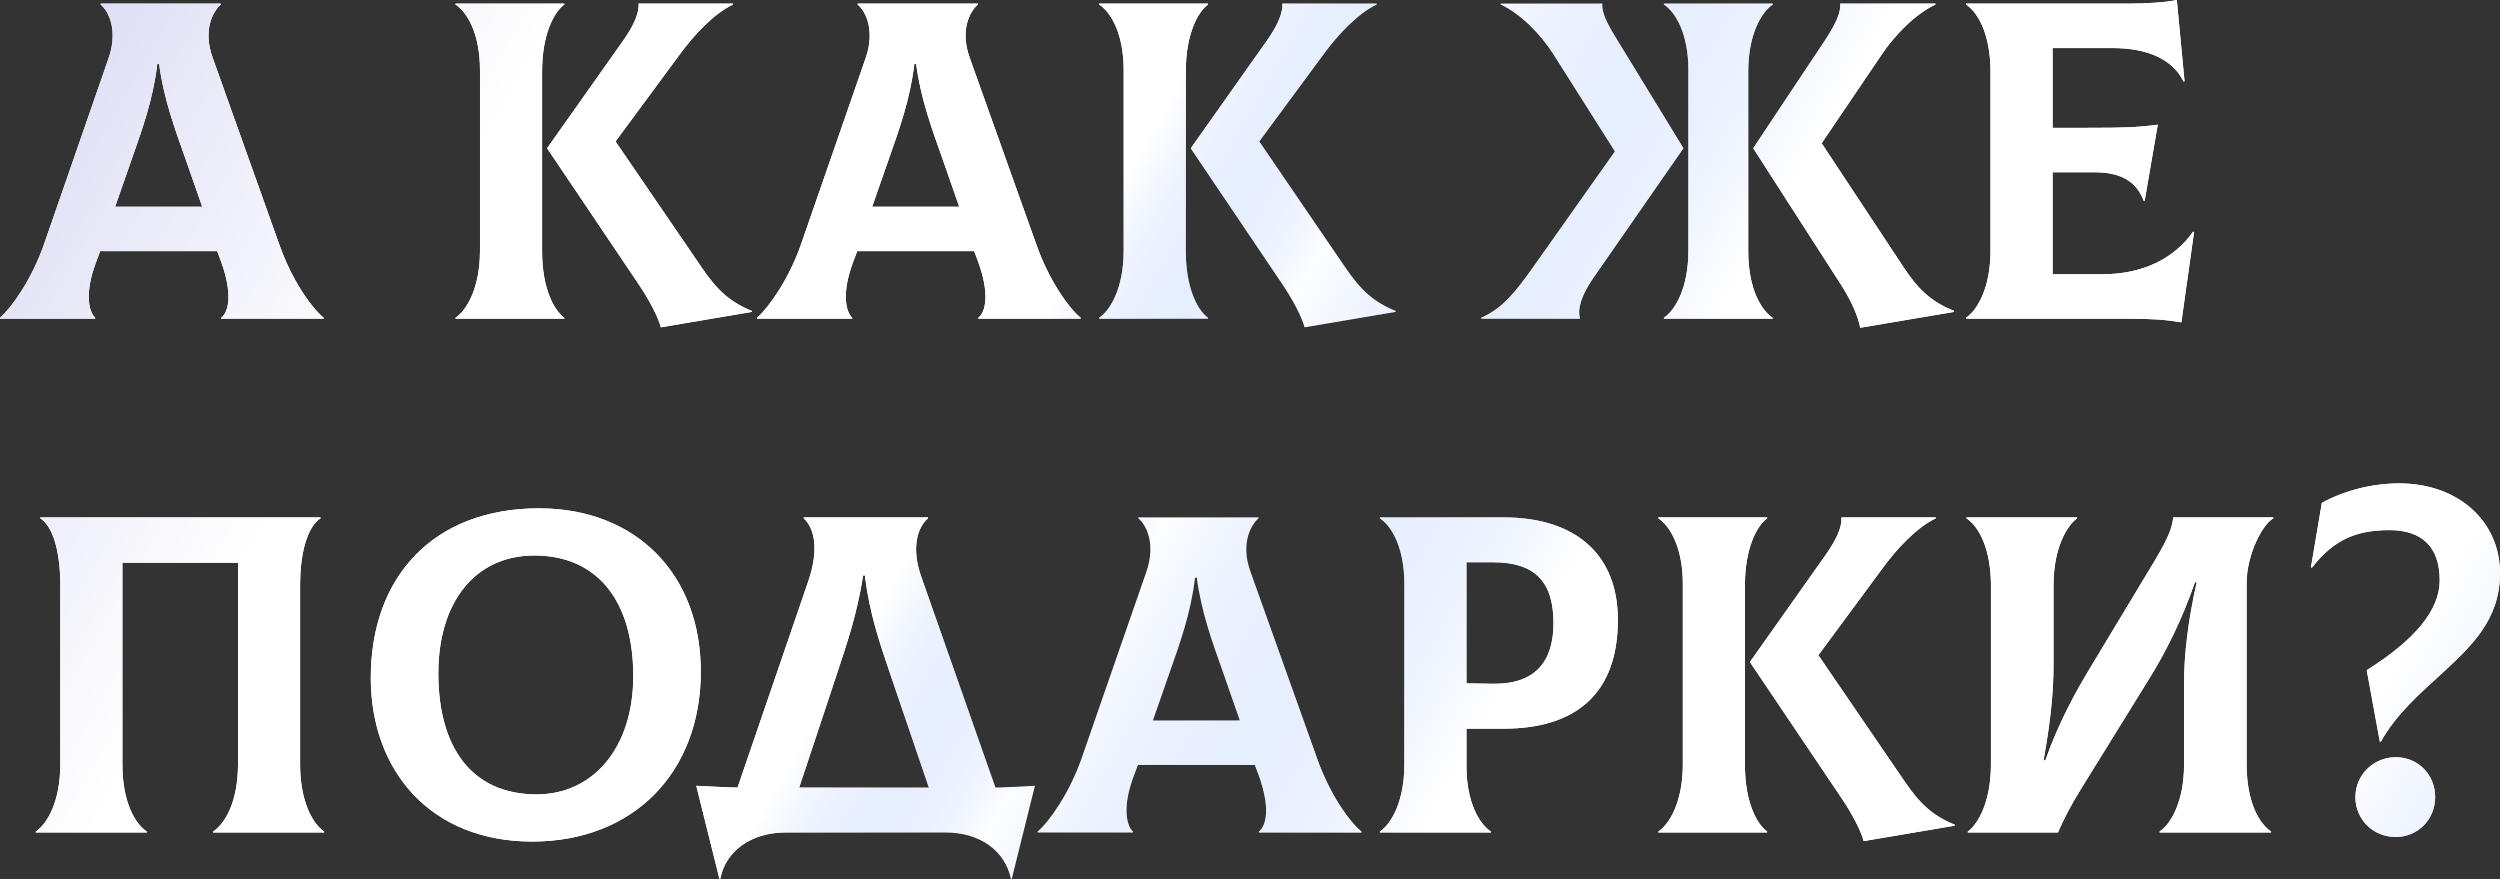 <?xml version="1.0" encoding="UTF-8"?> <svg xmlns="http://www.w3.org/2000/svg" width="1655" height="582" viewBox="0 0 1655 582" fill="none"><rect x="0" y="0" width="1655" height="582" fill="#333333" stroke="none"/> <path d="M184.866 161.758L140.75 38.114C134.448 20.408 140.45 8.103 146.152 3.001V2.401H66.624V3.001C72.326 7.803 78.028 20.408 72.025 38.114L29.11 161.758C21.008 184.866 8.103 203.172 -4.24833e-07 210.375V210.975H63.022V210.375C58.821 206.474 55.82 194.169 63.623 173.462L66.323 166.259H143.751L146.452 173.462C153.955 194.169 151.554 206.474 146.452 210.375V210.975H214.276V210.375C205.873 203.473 192.968 184.866 184.866 161.758ZM104.137 42.315H105.337C108.338 65.424 115.841 85.531 122.744 105.038L133.847 136.849H76.227L87.331 105.038C94.233 85.531 101.436 65.424 104.137 42.315ZM358.862 166.259V47.417C358.862 22.808 366.664 8.103 373.567 3.001V2.401H301.541V3.001C309.344 8.103 317.747 22.508 317.747 46.217V165.959C317.747 190.568 309.044 205.273 301.541 210.375V210.975H373.567V210.375C366.664 205.273 358.862 190.868 358.862 166.259ZM464.499 177.063L407.479 93.634L449.794 36.313C459.397 23.109 472.602 9.004 485.206 3.001V2.401H422.784C423.084 8.103 420.383 15.606 412.881 26.41L362.163 98.135L422.784 188.167C429.687 198.371 435.689 209.775 437.49 216.677L497.811 206.474V205.873C483.106 199.871 474.703 192.069 464.499 177.063ZM686.02 161.758L641.904 38.114C635.602 20.408 641.604 8.103 647.306 3.001V2.401H567.778V3.001C573.48 7.803 579.182 20.408 573.18 38.114L530.265 161.758C522.162 184.866 509.257 203.172 501.154 210.375V210.975H564.177V210.375C559.975 206.474 556.974 194.169 564.777 173.462L567.478 166.259H644.905L647.606 173.462C655.109 194.169 652.708 206.474 647.606 210.375V210.975H715.43V210.375C707.027 203.473 694.123 184.866 686.02 161.758ZM605.291 42.315H606.492C609.493 65.424 616.995 85.531 623.898 105.038L635.002 136.849H577.381L588.485 105.038C595.388 85.531 602.59 65.424 605.291 42.315ZM784.989 166.259V47.417C784.989 22.808 792.792 8.103 799.695 3.001V2.401H727.669V3.001C735.472 8.103 743.875 22.508 743.875 46.217V165.959C743.875 190.568 735.172 205.273 727.669 210.375V210.975H799.695V210.375C792.792 205.273 784.989 190.868 784.989 166.259ZM890.627 177.063L833.607 93.634L875.922 36.313C885.525 23.109 898.73 9.004 911.334 3.001V2.401H848.912C849.212 8.103 846.511 15.606 839.008 26.41L788.29 98.135L848.912 188.167C855.814 198.371 861.817 209.775 863.617 216.677L923.939 206.474V205.873C909.233 199.871 900.83 192.069 890.627 177.063ZM1114.41 98.135L1070.6 26.41C1063.69 15.306 1060.39 8.403 1060.69 2.701V2.401H993.47V3.001C1006.37 9.004 1019.88 22.508 1028.58 36.313L1069.1 100.236L1014.78 177.063C1003.07 193.569 994.67 204.073 980.565 210.375V210.975H1045.99C1043.89 204.073 1047.49 194.769 1054.39 184.566L1114.41 98.135ZM1157.33 166.259V47.417C1157.33 22.808 1166.03 8.103 1173.53 3.001V2.401H1101.51V3.001C1109.31 8.103 1117.71 22.508 1117.71 46.217V165.959C1117.71 190.568 1109.01 205.273 1101.51 210.375V210.975H1173.53V210.375C1165.73 205.273 1157.33 190.868 1157.33 166.259ZM1260.26 177.063L1205.94 94.834L1245.56 36.313C1254.56 22.808 1268.37 9.004 1281.27 3.001V2.401H1218.25V2.701C1218.55 8.403 1215.55 15.306 1208.35 26.41L1160.63 98.135L1218.55 188.167C1225.15 198.371 1229.95 208.874 1231.45 216.977L1293.58 206.474V205.873C1278.87 199.871 1270.17 192.069 1260.26 177.063ZM1451.86 153.355C1438.95 171.661 1417.95 181.565 1391.54 181.565H1358.83V114.041H1386.44C1403.24 114.041 1414.05 119.443 1419.15 132.948H1419.75L1428.45 82.53C1414.95 84.33 1406.54 84.63 1381.63 84.63H1358.83V31.812H1398.44C1421.85 31.812 1438.35 39.314 1445.56 54.02L1446.16 53.719L1441.05 0C1434.45 1.501 1421.25 2.401 1409.24 2.401H1301.51V3.001C1309.31 8.103 1317.71 22.508 1317.71 47.417V165.959C1317.71 190.568 1309.01 205.273 1301.51 210.375V210.975H1407.44C1425.15 210.975 1432.95 211.575 1444.06 213.376L1452.46 153.655L1451.86 153.355ZM23.708 551.096H97.234V550.496C89.432 545.394 81.029 530.989 81.029 506.08V372.532H157.556V506.08C157.556 530.989 148.853 545.394 141.05 550.496V551.096H214.576V550.496C207.073 545.394 198.67 530.689 198.67 506.08V387.538C198.67 363.529 204.372 348.224 212.175 343.122V342.522H26.709V343.122C34.512 348.224 39.914 363.529 39.914 387.538V506.08C39.914 530.689 31.211 545.394 23.708 550.496V551.096ZM352.297 557.098C419.221 557.098 463.936 511.482 463.936 444.558C463.936 380.035 421.021 336.52 356.798 336.52C287.474 336.52 245.459 381.236 245.459 448.76C245.459 510.281 285.073 557.098 352.297 557.098ZM355.298 525.887C312.383 525.887 290.175 494.976 290.175 445.758C290.175 398.942 314.183 367.731 353.797 367.731C394.612 367.731 419.221 396.841 419.221 447.559C419.221 495.576 392.211 525.887 355.298 525.887ZM659.003 521.385L609.786 381.536C603.484 363.529 606.785 349.724 614.287 343.122V342.522H532.058V343.122C539.261 349.724 542.262 363.829 535.059 384.837L488.243 521.385C479.239 521.085 470.236 520.785 460.933 520.185L476.238 581.707H476.839C480.44 563.1 497.546 551.096 520.054 551.096H625.992C648.5 551.096 665.305 563.1 669.207 581.707H669.807L685.112 520.185C676.409 520.785 667.706 521.085 659.003 521.385ZM553.966 446.359C560.568 426.252 567.471 406.445 571.372 380.935H572.573C575.574 406.445 582.776 426.852 589.379 446.359L614.888 521.385H529.057L553.966 446.359ZM871.828 501.878L827.712 378.235C821.41 360.528 827.412 348.224 833.114 343.122V342.522H753.586V343.122C759.288 347.924 764.99 360.528 758.988 378.235L716.073 501.878C707.97 524.987 695.065 543.293 686.962 550.496V551.096H749.985V550.496C745.783 546.594 742.782 534.29 750.585 513.583L753.286 506.38H830.713L833.414 513.583C840.917 534.29 838.516 546.594 833.414 550.496V551.096H901.238V550.496C892.835 543.593 879.931 524.987 871.828 501.878ZM791.099 382.436H792.3C795.301 405.544 802.803 425.651 809.706 445.158L820.81 476.97H763.189L774.293 445.158C781.196 425.651 788.398 405.544 791.099 382.436ZM995.406 342.522H913.477V343.122C921.28 348.224 929.683 362.629 929.683 386.337V506.08C929.683 530.689 920.98 545.394 913.477 550.496V551.096H987.003V550.496C979.2 545.394 970.797 530.989 970.797 507.28V482.371H995.406C1043.12 482.371 1071.03 459.263 1071.03 410.346C1071.03 367.131 1043.12 342.522 995.406 342.522ZM988.504 452.661L970.797 452.361V372.232H988.504C1015.81 372.232 1028.42 384.837 1028.42 412.447C1028.42 438.256 1016.11 452.961 988.504 452.661ZM1155.14 506.38V387.538C1155.14 362.929 1162.94 348.224 1169.85 343.122V342.522H1097.82V343.122C1105.62 348.224 1114.03 362.629 1114.03 386.337V506.08C1114.03 530.689 1105.32 545.394 1097.82 550.496V551.096H1169.85V550.496C1162.94 545.394 1155.14 530.989 1155.14 506.38ZM1260.78 517.184L1203.76 433.754L1246.07 376.434C1255.68 363.229 1268.88 349.124 1281.48 343.122V342.522H1219.06C1219.36 348.224 1216.66 355.727 1209.16 366.53L1158.44 438.256L1219.06 528.288C1225.97 538.491 1231.97 549.895 1233.77 556.798L1294.09 546.594V545.994C1279.38 539.992 1270.98 532.189 1260.78 517.184ZM1302.7 551.096H1362.42C1365.72 542.993 1371.42 532.189 1377.43 522.586L1422.74 449.36C1434.15 431.053 1444.65 409.746 1453.05 385.437H1454.25C1448.55 410.346 1445.85 433.454 1445.85 452.061V506.08C1445.85 530.689 1437.15 545.394 1429.64 550.496V551.096H1503.47V550.496C1495.67 545.394 1487.26 530.989 1487.26 506.08V386.037C1487.26 366.83 1498.07 346.723 1504.97 343.122V342.522H1438.65C1438.05 348.524 1436.25 354.826 1426.34 371.332L1383.13 443.058C1375.02 456.562 1363.02 477.57 1354.02 503.379H1352.82C1357.62 476.669 1359.42 457.463 1359.42 440.357V387.538C1359.42 362.929 1368.12 348.224 1375.02 343.122V342.522H1301.8V343.122C1309.6 348.224 1318 362.629 1318 387.538V506.08C1318 530.689 1309.6 545.394 1302.7 550.496V551.096ZM1575.47 491.075H1576.07C1586.28 472.768 1601.88 459.263 1615.99 446.359C1636.09 427.752 1655 410.346 1655 379.435C1655 344.923 1627.09 320.014 1588.38 320.014C1570.67 320.014 1552.36 324.515 1537.06 332.918L1529.86 375.534L1530.46 375.834C1544.26 358.127 1558.67 350.925 1581.77 350.925C1603.68 350.925 1615.09 362.329 1615.09 384.237C1615.09 403.744 1598.88 423.551 1566.77 443.658L1575.47 491.075ZM1585.98 554.097C1600.68 554.097 1612.08 542.393 1612.08 527.688C1612.08 512.682 1600.68 501.278 1585.98 501.278C1571.27 501.278 1559.27 512.982 1559.27 527.688C1559.27 542.393 1570.97 554.097 1585.98 554.097Z" fill="white"></path> <path d="M184.866 161.758L140.75 38.114C134.448 20.408 140.45 8.103 146.152 3.001V2.401H66.624V3.001C72.326 7.803 78.028 20.408 72.025 38.114L29.11 161.758C21.008 184.866 8.103 203.172 -4.24833e-07 210.375V210.975H63.022V210.375C58.821 206.474 55.82 194.169 63.623 173.462L66.323 166.259H143.751L146.452 173.462C153.955 194.169 151.554 206.474 146.452 210.375V210.975H214.276V210.375C205.873 203.473 192.968 184.866 184.866 161.758ZM104.137 42.315H105.337C108.338 65.424 115.841 85.531 122.744 105.038L133.847 136.849H76.227L87.331 105.038C94.233 85.531 101.436 65.424 104.137 42.315ZM358.862 166.259V47.417C358.862 22.808 366.664 8.103 373.567 3.001V2.401H301.541V3.001C309.344 8.103 317.747 22.508 317.747 46.217V165.959C317.747 190.568 309.044 205.273 301.541 210.375V210.975H373.567V210.375C366.664 205.273 358.862 190.868 358.862 166.259ZM464.499 177.063L407.479 93.634L449.794 36.313C459.397 23.109 472.602 9.004 485.206 3.001V2.401H422.784C423.084 8.103 420.383 15.606 412.881 26.41L362.163 98.135L422.784 188.167C429.687 198.371 435.689 209.775 437.49 216.677L497.811 206.474V205.873C483.106 199.871 474.703 192.069 464.499 177.063ZM686.02 161.758L641.904 38.114C635.602 20.408 641.604 8.103 647.306 3.001V2.401H567.778V3.001C573.48 7.803 579.182 20.408 573.18 38.114L530.265 161.758C522.162 184.866 509.257 203.172 501.154 210.375V210.975H564.177V210.375C559.975 206.474 556.974 194.169 564.777 173.462L567.478 166.259H644.905L647.606 173.462C655.109 194.169 652.708 206.474 647.606 210.375V210.975H715.43V210.375C707.027 203.473 694.123 184.866 686.02 161.758ZM605.291 42.315H606.492C609.493 65.424 616.995 85.531 623.898 105.038L635.002 136.849H577.381L588.485 105.038C595.388 85.531 602.59 65.424 605.291 42.315ZM784.989 166.259V47.417C784.989 22.808 792.792 8.103 799.695 3.001V2.401H727.669V3.001C735.472 8.103 743.875 22.508 743.875 46.217V165.959C743.875 190.568 735.172 205.273 727.669 210.375V210.975H799.695V210.375C792.792 205.273 784.989 190.868 784.989 166.259ZM890.627 177.063L833.607 93.634L875.922 36.313C885.525 23.109 898.73 9.004 911.334 3.001V2.401H848.912C849.212 8.103 846.511 15.606 839.008 26.41L788.29 98.135L848.912 188.167C855.814 198.371 861.817 209.775 863.617 216.677L923.939 206.474V205.873C909.233 199.871 900.83 192.069 890.627 177.063ZM1114.41 98.135L1070.6 26.41C1063.69 15.306 1060.39 8.403 1060.69 2.701V2.401H993.47V3.001C1006.37 9.004 1019.88 22.508 1028.58 36.313L1069.1 100.236L1014.78 177.063C1003.07 193.569 994.67 204.073 980.565 210.375V210.975H1045.99C1043.89 204.073 1047.49 194.769 1054.39 184.566L1114.41 98.135ZM1157.33 166.259V47.417C1157.33 22.808 1166.03 8.103 1173.53 3.001V2.401H1101.51V3.001C1109.31 8.103 1117.71 22.508 1117.71 46.217V165.959C1117.71 190.568 1109.01 205.273 1101.51 210.375V210.975H1173.53V210.375C1165.73 205.273 1157.33 190.868 1157.33 166.259ZM1260.26 177.063L1205.94 94.834L1245.56 36.313C1254.56 22.808 1268.37 9.004 1281.27 3.001V2.401H1218.25V2.701C1218.55 8.403 1215.55 15.306 1208.35 26.41L1160.63 98.135L1218.55 188.167C1225.15 198.371 1229.95 208.874 1231.45 216.977L1293.58 206.474V205.873C1278.87 199.871 1270.17 192.069 1260.26 177.063ZM1451.86 153.355C1438.95 171.661 1417.95 181.565 1391.54 181.565H1358.83V114.041H1386.44C1403.24 114.041 1414.05 119.443 1419.15 132.948H1419.75L1428.45 82.53C1414.95 84.33 1406.54 84.63 1381.63 84.63H1358.83V31.812H1398.44C1421.85 31.812 1438.35 39.314 1445.56 54.02L1446.16 53.719L1441.05 0C1434.45 1.501 1421.25 2.401 1409.24 2.401H1301.51V3.001C1309.31 8.103 1317.71 22.508 1317.71 47.417V165.959C1317.71 190.568 1309.01 205.273 1301.51 210.375V210.975H1407.44C1425.15 210.975 1432.95 211.575 1444.06 213.376L1452.46 153.655L1451.86 153.355ZM23.708 551.096H97.234V550.496C89.432 545.394 81.029 530.989 81.029 506.08V372.532H157.556V506.08C157.556 530.989 148.853 545.394 141.05 550.496V551.096H214.576V550.496C207.073 545.394 198.67 530.689 198.67 506.08V387.538C198.67 363.529 204.372 348.224 212.175 343.122V342.522H26.709V343.122C34.512 348.224 39.914 363.529 39.914 387.538V506.08C39.914 530.689 31.211 545.394 23.708 550.496V551.096ZM352.297 557.098C419.221 557.098 463.936 511.482 463.936 444.558C463.936 380.035 421.021 336.52 356.798 336.52C287.474 336.52 245.459 381.236 245.459 448.76C245.459 510.281 285.073 557.098 352.297 557.098ZM355.298 525.887C312.383 525.887 290.175 494.976 290.175 445.758C290.175 398.942 314.183 367.731 353.797 367.731C394.612 367.731 419.221 396.841 419.221 447.559C419.221 495.576 392.211 525.887 355.298 525.887ZM659.003 521.385L609.786 381.536C603.484 363.529 606.785 349.724 614.287 343.122V342.522H532.058V343.122C539.261 349.724 542.262 363.829 535.059 384.837L488.243 521.385C479.239 521.085 470.236 520.785 460.933 520.185L476.238 581.707H476.839C480.44 563.1 497.546 551.096 520.054 551.096H625.992C648.5 551.096 665.305 563.1 669.207 581.707H669.807L685.112 520.185C676.409 520.785 667.706 521.085 659.003 521.385ZM553.966 446.359C560.568 426.252 567.471 406.445 571.372 380.935H572.573C575.574 406.445 582.776 426.852 589.379 446.359L614.888 521.385H529.057L553.966 446.359ZM871.828 501.878L827.712 378.235C821.41 360.528 827.412 348.224 833.114 343.122V342.522H753.586V343.122C759.288 347.924 764.99 360.528 758.988 378.235L716.073 501.878C707.97 524.987 695.065 543.293 686.962 550.496V551.096H749.985V550.496C745.783 546.594 742.782 534.29 750.585 513.583L753.286 506.38H830.713L833.414 513.583C840.917 534.29 838.516 546.594 833.414 550.496V551.096H901.238V550.496C892.835 543.593 879.931 524.987 871.828 501.878ZM791.099 382.436H792.3C795.301 405.544 802.803 425.651 809.706 445.158L820.81 476.97H763.189L774.293 445.158C781.196 425.651 788.398 405.544 791.099 382.436ZM995.406 342.522H913.477V343.122C921.28 348.224 929.683 362.629 929.683 386.337V506.08C929.683 530.689 920.98 545.394 913.477 550.496V551.096H987.003V550.496C979.2 545.394 970.797 530.989 970.797 507.28V482.371H995.406C1043.12 482.371 1071.03 459.263 1071.03 410.346C1071.03 367.131 1043.12 342.522 995.406 342.522ZM988.504 452.661L970.797 452.361V372.232H988.504C1015.81 372.232 1028.42 384.837 1028.42 412.447C1028.42 438.256 1016.11 452.961 988.504 452.661ZM1155.14 506.38V387.538C1155.14 362.929 1162.94 348.224 1169.85 343.122V342.522H1097.82V343.122C1105.62 348.224 1114.03 362.629 1114.03 386.337V506.08C1114.03 530.689 1105.32 545.394 1097.82 550.496V551.096H1169.85V550.496C1162.94 545.394 1155.14 530.989 1155.14 506.38ZM1260.78 517.184L1203.76 433.754L1246.07 376.434C1255.68 363.229 1268.88 349.124 1281.48 343.122V342.522H1219.06C1219.36 348.224 1216.66 355.727 1209.16 366.53L1158.44 438.256L1219.06 528.288C1225.97 538.491 1231.97 549.895 1233.77 556.798L1294.09 546.594V545.994C1279.38 539.992 1270.98 532.189 1260.78 517.184ZM1302.7 551.096H1362.42C1365.72 542.993 1371.42 532.189 1377.43 522.586L1422.74 449.36C1434.15 431.053 1444.65 409.746 1453.05 385.437H1454.25C1448.55 410.346 1445.85 433.454 1445.85 452.061V506.08C1445.85 530.689 1437.15 545.394 1429.64 550.496V551.096H1503.47V550.496C1495.67 545.394 1487.26 530.989 1487.26 506.08V386.037C1487.26 366.83 1498.07 346.723 1504.97 343.122V342.522H1438.65C1438.05 348.524 1436.25 354.826 1426.34 371.332L1383.13 443.058C1375.02 456.562 1363.02 477.57 1354.02 503.379H1352.82C1357.62 476.669 1359.42 457.463 1359.42 440.357V387.538C1359.42 362.929 1368.12 348.224 1375.02 343.122V342.522H1301.8V343.122C1309.6 348.224 1318 362.629 1318 387.538V506.08C1318 530.689 1309.6 545.394 1302.7 550.496V551.096ZM1575.47 491.075H1576.07C1586.28 472.768 1601.88 459.263 1615.99 446.359C1636.09 427.752 1655 410.346 1655 379.435C1655 344.923 1627.09 320.014 1588.38 320.014C1570.67 320.014 1552.36 324.515 1537.06 332.918L1529.86 375.534L1530.46 375.834C1544.26 358.127 1558.67 350.925 1581.77 350.925C1603.68 350.925 1615.09 362.329 1615.09 384.237C1615.09 403.744 1598.88 423.551 1566.77 443.658L1575.47 491.075ZM1585.98 554.097C1600.68 554.097 1612.08 542.393 1612.08 527.688C1612.08 512.682 1600.68 501.278 1585.98 501.278C1571.27 501.278 1559.27 512.982 1559.27 527.688C1559.27 542.393 1570.97 554.097 1585.98 554.097Z" fill="url(#paint0_linear_4_1570)"></path> <defs> <linearGradient id="paint0_linear_4_1570" x1="6.002" y1="-14.438" x2="1656.77" y2="932.583" gradientUnits="userSpaceOnUse"> <stop stop-color="#D7D8F3"></stop> <stop offset="0.173" stop-color="white"></stop> <stop offset="0.371" stop-color="white"></stop> <stop offset="0.443" stop-color="#A0C0FF" stop-opacity="0.03"></stop> <stop offset="0.574" stop-color="white"></stop> <stop offset="0.839" stop-color="white"></stop> <stop offset="1" stop-color="#A0C0FF" stop-opacity="0.03"></stop> </linearGradient> </defs> </svg> 
